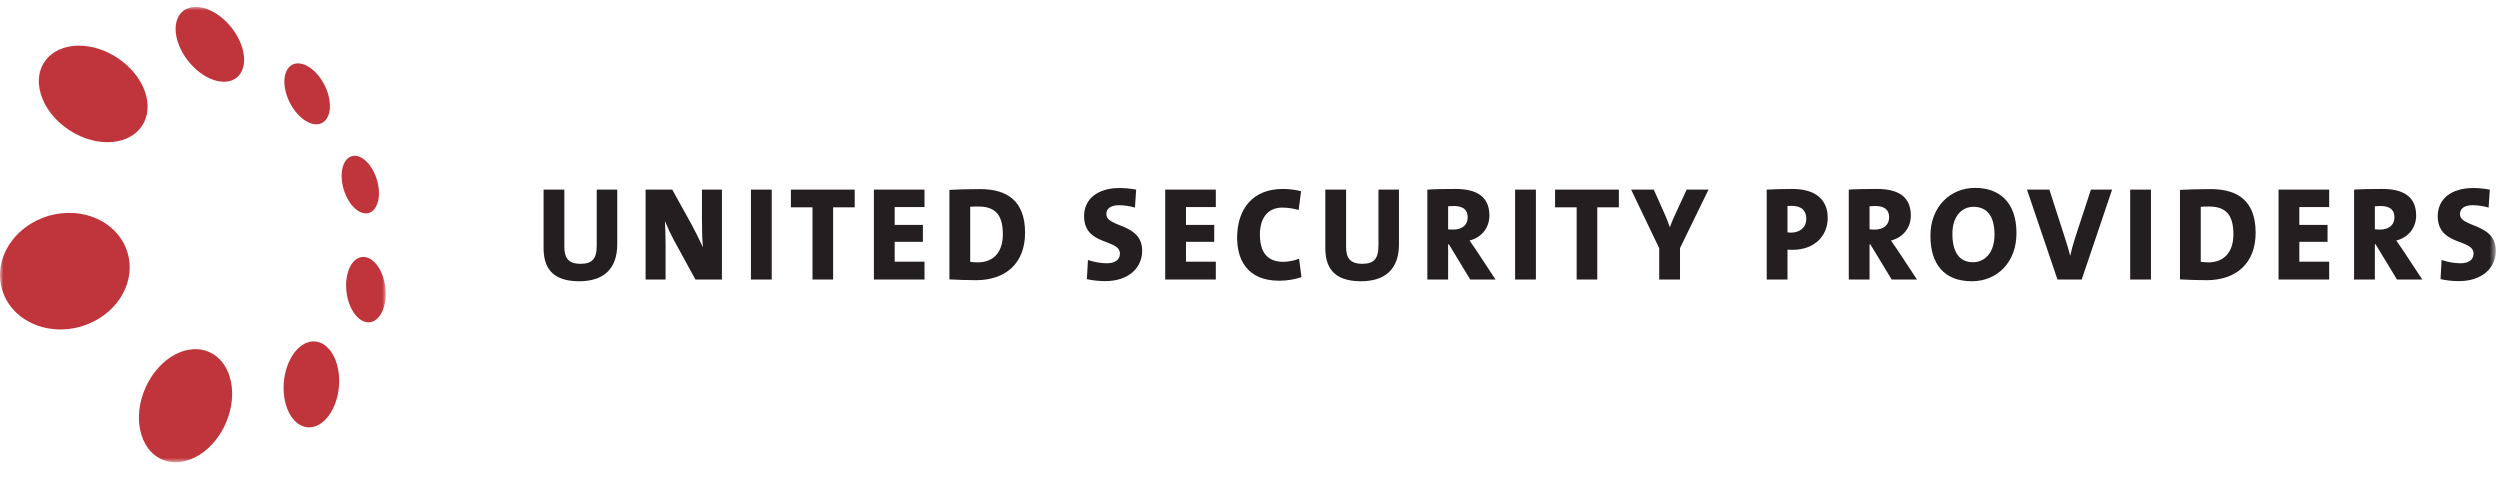 <svg width="363" height="70" viewBox="0 0 363 70" fill="none" xmlns="http://www.w3.org/2000/svg">
<mask id="mask0" mask-type="alpha" maskUnits="userSpaceOnUse" x="0" y="1" width="57" height="67">
<path fill-rule="evenodd" clip-rule="evenodd" d="M0 1H56.011V67.117H0V1Z" fill="white"/>
</mask>
<g mask="url(#mask0)">
<path fill-rule="evenodd" clip-rule="evenodd" d="M32.868 3.171C32.601 2.906 32.322 2.659 32.031 2.433C31.742 2.205 31.437 2 31.129 1.818C30.817 1.637 30.497 1.482 30.175 1.356C29.849 1.23 29.52 1.133 29.189 1.073C28.522 0.95 27.919 0.984 27.402 1.157C26.877 1.33 26.442 1.647 26.121 2.079C25.796 2.519 25.586 3.078 25.52 3.729C25.451 4.383 25.527 5.127 25.765 5.93C25.884 6.33 26.04 6.725 26.223 7.109C26.408 7.493 26.621 7.865 26.858 8.222C27.095 8.577 27.356 8.914 27.635 9.233C27.914 9.55 28.207 9.844 28.516 10.114C28.823 10.381 29.14 10.625 29.469 10.839C29.792 11.052 30.123 11.235 30.455 11.385C30.784 11.535 31.117 11.652 31.447 11.734C31.774 11.815 32.096 11.861 32.414 11.87C33.039 11.888 33.578 11.754 34.021 11.503C34.458 11.257 34.802 10.894 35.043 10.444C35.278 10.001 35.417 9.47 35.44 8.877C35.467 8.286 35.383 7.633 35.174 6.938C35.07 6.588 34.938 6.246 34.787 5.91C34.635 5.575 34.457 5.247 34.262 4.93C34.064 4.611 33.849 4.304 33.616 4.01C33.383 3.715 33.131 3.434 32.868 3.171ZM17.868 8.996C17.009 8.312 16.076 7.771 15.121 7.379C14.142 6.981 13.138 6.737 12.158 6.657C11.158 6.576 10.184 6.665 9.303 6.94C8.398 7.221 7.595 7.69 6.96 8.361C6.313 9.046 5.906 9.868 5.734 10.765C5.561 11.673 5.627 12.651 5.917 13.633C6.207 14.617 6.719 15.593 7.43 16.503C8.134 17.402 9.027 18.226 10.08 18.911C11.113 19.585 12.198 20.056 13.267 20.335C14.312 20.611 15.343 20.702 16.296 20.619C17.227 20.536 18.09 20.291 18.831 19.89C19.556 19.498 20.169 18.957 20.621 18.272C21.067 17.596 21.322 16.842 21.402 16.053C21.481 15.272 21.392 14.448 21.15 13.629C20.907 12.811 20.507 11.989 19.963 11.208C19.412 10.421 18.713 9.668 17.868 8.996ZM14.743 32.09C14.281 31.835 13.789 31.616 13.276 31.439C12.755 31.26 12.208 31.123 11.645 31.034C11.073 30.943 10.483 30.901 9.879 30.912C9.268 30.922 8.642 30.986 8.007 31.11C6.713 31.364 5.51 31.842 4.449 32.498C3.358 33.171 2.421 34.027 1.692 35.014C0.945 36.021 0.419 37.152 0.168 38.343C-0.087 39.55 -0.058 40.807 0.302 42.036C0.483 42.651 0.738 43.229 1.056 43.763C1.372 44.293 1.753 44.782 2.184 45.219C2.617 45.655 3.097 46.04 3.617 46.375C4.135 46.706 4.69 46.982 5.274 47.205C5.852 47.424 6.456 47.588 7.078 47.695C7.694 47.798 8.324 47.848 8.961 47.837C9.592 47.826 10.226 47.759 10.859 47.634C11.483 47.506 12.105 47.325 12.715 47.083C13.91 46.609 14.953 45.954 15.822 45.179C16.668 44.423 17.353 43.548 17.853 42.613C18.345 41.693 18.661 40.707 18.781 39.707C18.896 38.712 18.821 37.697 18.526 36.696C18.378 36.197 18.181 35.723 17.943 35.28C17.703 34.835 17.422 34.418 17.101 34.032C16.78 33.643 16.419 33.286 16.026 32.964C15.63 32.638 15.2 32.346 14.743 32.09ZM30.372 51.112C29.613 50.775 28.799 50.649 27.972 50.711C27.126 50.771 26.265 51.031 25.435 51.469C24.584 51.915 23.767 52.551 23.035 53.351C22.285 54.167 21.628 55.157 21.124 56.289C20.61 57.444 20.307 58.627 20.207 59.776C20.104 60.933 20.208 62.044 20.503 63.038C20.796 64.034 21.276 64.902 21.922 65.582C22.562 66.256 23.356 66.735 24.281 66.966C25.189 67.194 26.128 67.157 27.046 66.902C27.944 66.655 28.817 66.204 29.619 65.587C30.402 64.986 31.117 64.229 31.723 63.358C32.317 62.503 32.806 61.536 33.156 60.486C33.5 59.454 33.676 58.432 33.705 57.463C33.734 56.503 33.616 55.589 33.371 54.761C33.127 53.935 32.748 53.188 32.249 52.567C31.749 51.943 31.119 51.443 30.372 51.112ZM46.846 49.919C46.62 49.794 46.387 49.701 46.145 49.642C45.902 49.585 45.652 49.561 45.4 49.573C45.144 49.588 44.885 49.639 44.625 49.732C44.364 49.823 44.099 49.959 43.84 50.136C43.312 50.497 42.847 51.002 42.457 51.611C42.06 52.231 41.745 52.957 41.525 53.743C41.303 54.54 41.181 55.392 41.174 56.254C41.168 57.119 41.279 57.984 41.52 58.796C41.642 59.204 41.789 59.574 41.961 59.911C42.131 60.248 42.322 60.546 42.531 60.806C42.742 61.064 42.967 61.286 43.206 61.465C43.443 61.646 43.693 61.783 43.953 61.882C44.209 61.98 44.476 62.038 44.744 62.052C45.01 62.067 45.279 62.04 45.548 61.971C45.816 61.903 46.082 61.794 46.344 61.644C46.603 61.493 46.859 61.301 47.105 61.068C47.592 60.609 48.002 60.029 48.327 59.376C48.649 58.734 48.89 58.022 49.045 57.278C49.197 56.545 49.267 55.782 49.244 55.025C49.222 54.272 49.111 53.526 48.9 52.821C48.797 52.468 48.671 52.143 48.527 51.844C48.383 51.546 48.224 51.274 48.051 51.03C47.876 50.786 47.687 50.569 47.483 50.384C47.284 50.198 47.068 50.042 46.846 49.919ZM54.096 37.825C53.736 37.538 53.365 37.373 53.002 37.322C52.636 37.269 52.273 37.335 51.943 37.51C51.605 37.689 51.297 37.978 51.036 38.373C50.769 38.774 50.559 39.279 50.422 39.882C50.279 40.494 50.228 41.141 50.26 41.788C50.288 42.44 50.398 43.085 50.578 43.69C50.76 44.293 51.01 44.852 51.316 45.323C51.625 45.794 51.984 46.177 52.385 46.439C52.785 46.698 53.183 46.811 53.564 46.797C53.937 46.785 54.296 46.648 54.611 46.402C54.926 46.164 55.203 45.819 55.426 45.386C55.644 44.961 55.812 44.45 55.911 43.865C56.01 43.286 56.033 42.69 55.99 42.104C55.949 41.522 55.842 40.946 55.68 40.409C55.519 39.871 55.301 39.367 55.035 38.927C54.771 38.488 54.452 38.109 54.096 37.825ZM53.234 23.477C53.076 23.32 52.916 23.183 52.749 23.065C52.582 22.946 52.412 22.851 52.24 22.777C52.066 22.705 51.894 22.654 51.72 22.631C51.547 22.608 51.373 22.612 51.203 22.646C50.858 22.711 50.563 22.893 50.322 23.168C50.078 23.443 49.889 23.814 49.766 24.252C49.644 24.694 49.586 25.206 49.606 25.755C49.626 26.31 49.721 26.902 49.901 27.504C49.993 27.804 50.099 28.092 50.22 28.362C50.342 28.635 50.474 28.889 50.619 29.128C50.762 29.364 50.918 29.583 51.08 29.78C51.243 29.976 51.41 30.151 51.585 30.304C51.758 30.455 51.935 30.584 52.113 30.685C52.292 30.789 52.472 30.865 52.65 30.915C52.828 30.964 53.004 30.988 53.179 30.982C53.351 30.977 53.518 30.943 53.679 30.88C53.999 30.752 54.267 30.519 54.475 30.21C54.68 29.902 54.832 29.519 54.922 29.086C55.012 28.657 55.043 28.176 55.01 27.669C54.979 27.165 54.885 26.632 54.722 26.092C54.64 25.822 54.548 25.564 54.439 25.315C54.336 25.071 54.219 24.836 54.091 24.615C53.965 24.395 53.83 24.189 53.687 23.998C53.542 23.807 53.392 23.634 53.234 23.477ZM45.926 10.623C46.325 11.05 46.67 11.534 46.957 12.044C47.242 12.551 47.469 13.086 47.629 13.621C47.789 14.156 47.883 14.69 47.904 15.198C47.924 15.709 47.869 16.194 47.728 16.622C47.582 17.055 47.363 17.39 47.09 17.628C46.808 17.868 46.472 18.007 46.099 18.039C45.719 18.071 45.302 17.995 44.866 17.806C44.426 17.614 43.969 17.305 43.522 16.878C43.069 16.444 42.672 15.932 42.341 15.377C42.01 14.819 41.747 14.222 41.567 13.622C41.387 13.023 41.29 12.425 41.289 11.868C41.287 11.314 41.377 10.802 41.57 10.369C41.762 9.942 42.031 9.634 42.357 9.442C42.678 9.252 43.051 9.175 43.447 9.209C43.841 9.242 44.26 9.379 44.682 9.619C45.099 9.854 45.521 10.19 45.926 10.623Z" fill="#C0353B"/>
</g>
<path fill-rule="evenodd" clip-rule="evenodd" d="M84.091 40.838C79.933 40.838 78.927 38.595 78.927 35.984V27.531H81.945V35.811C81.945 37.338 82.428 38.305 84.284 38.305C85.987 38.305 86.645 37.59 86.645 35.636V27.531H89.624V35.461C89.624 39.137 87.553 40.838 84.091 40.838Z" fill="#231F20"/>
<path fill-rule="evenodd" clip-rule="evenodd" d="M100.975 40.587L97.9 34.959C97.359 33.953 96.894 32.947 96.546 32.096C96.604 33.064 96.643 34.379 96.643 35.615V40.587H93.742V27.531H97.61L100.472 32.696C101.052 33.76 101.594 34.9 102.058 35.906C101.961 34.785 101.923 33.064 101.923 31.826V27.531H104.825V40.587H100.975Z" fill="#231F20"/>
<mask id="mask1" mask-type="alpha" maskUnits="userSpaceOnUse" x="0" y="1" width="363" height="67">
<path fill-rule="evenodd" clip-rule="evenodd" d="M0 67.118H362.392V1H0V67.118Z" fill="white"/>
</mask>
<g mask="url(#mask1)">
<path fill-rule="evenodd" clip-rule="evenodd" d="M109.037 40.588H112.055V27.532H109.037V40.588Z" fill="#231F20"/>
<path fill-rule="evenodd" clip-rule="evenodd" d="M120.97 30.104V40.587H117.973V30.104H114.839V27.532H124.104V30.104H120.97Z" fill="#231F20"/>
<path fill-rule="evenodd" clip-rule="evenodd" d="M126.888 40.587V27.531H134.238V30.066H129.906V32.656H134.005V35.113H129.906V37.996H134.238V40.587H126.888Z" fill="#231F20"/>
<path fill-rule="evenodd" clip-rule="evenodd" d="M142.11 29.989C141.607 29.989 141.201 29.989 140.872 30.028V38.015C141.124 38.053 141.53 38.093 141.994 38.093C144.063 38.093 145.611 36.817 145.611 34.031C145.611 31.575 144.818 29.989 142.11 29.989ZM141.723 40.684C140.35 40.684 139.054 40.626 137.855 40.569V27.571C138.88 27.512 140.544 27.456 142.303 27.456C146.229 27.456 148.84 29.157 148.84 33.8C148.84 38.266 145.978 40.684 141.723 40.684Z" fill="#231F20"/>
<path fill-rule="evenodd" clip-rule="evenodd" d="M160.484 40.819C159.575 40.819 158.646 40.723 157.815 40.529L157.969 37.745C158.705 38.015 159.768 38.229 160.715 38.229C161.818 38.229 162.611 37.764 162.611 36.835C162.611 34.611 157.409 35.753 157.409 31.381C157.409 28.924 159.324 27.3 162.592 27.3C163.288 27.3 164.159 27.378 164.971 27.532L164.796 30.143C164.062 29.93 163.25 29.796 162.476 29.796C161.219 29.796 160.638 30.337 160.638 31.072C160.638 33.102 165.841 32.329 165.841 36.41C165.841 38.944 163.81 40.819 160.484 40.819Z" fill="#231F20"/>
<path fill-rule="evenodd" clip-rule="evenodd" d="M169.187 40.587V27.531H176.537V30.066H172.205V32.656H176.305V35.113H172.205V37.996H176.537V40.587H169.187Z" fill="#231F20"/>
<path fill-rule="evenodd" clip-rule="evenodd" d="M185.744 40.761C180.928 40.761 179.632 37.492 179.632 34.533C179.632 30.297 181.933 27.435 186.247 27.435C187.155 27.435 188.103 27.552 188.916 27.764L188.567 30.49C187.832 30.28 187.001 30.143 186.188 30.143C184.08 30.143 182.939 31.671 182.939 34.031C182.939 36.603 183.983 38.015 186.344 38.015C187.02 38.015 188.007 37.842 188.626 37.551L188.973 40.239C188.025 40.569 186.865 40.761 185.744 40.761Z" fill="#231F20"/>
<path fill-rule="evenodd" clip-rule="evenodd" d="M197.599 40.838C193.441 40.838 192.435 38.595 192.435 35.984V27.531H195.453V35.811C195.453 37.338 195.936 38.305 197.792 38.305C199.495 38.305 200.152 37.59 200.152 35.636V27.531H203.13V35.461C203.13 39.137 201.061 40.838 197.599 40.838Z" fill="#231F20"/>
<path fill-rule="evenodd" clip-rule="evenodd" d="M211.098 29.911C210.788 29.911 210.441 29.931 210.267 29.95V33.296C210.421 33.315 210.731 33.335 211.021 33.335C212.297 33.335 213.11 32.657 213.11 31.556C213.11 30.53 212.51 29.911 211.098 29.911ZM213.477 40.588L210.383 35.481H210.267V40.588H207.249V27.532C208.352 27.456 209.763 27.435 211.33 27.435C214.406 27.435 216.262 28.538 216.262 31.304C216.262 33.064 215.121 34.496 213.38 34.921C213.729 35.425 214.057 35.907 214.386 36.39L217.152 40.588H213.477Z" fill="#231F20"/>
<path fill-rule="evenodd" clip-rule="evenodd" d="M219.993 40.588H223.012V27.532H219.993V40.588Z" fill="#231F20"/>
<path fill-rule="evenodd" clip-rule="evenodd" d="M231.926 30.104V40.587H228.93V30.104H225.796V27.532H235.06V30.104H231.926Z" fill="#231F20"/>
<path fill-rule="evenodd" clip-rule="evenodd" d="M243.937 36.023V40.587H240.919V36.043L236.838 27.532H240.126L241.617 30.858C241.963 31.631 242.235 32.31 242.447 32.948H242.487C242.737 32.213 243.105 31.419 243.492 30.588L244.904 27.532H248.076L243.937 36.023Z" fill="#231F20"/>
<path fill-rule="evenodd" clip-rule="evenodd" d="M260.182 29.893C259.97 29.893 259.757 29.893 259.545 29.911V33.741C259.738 33.76 259.911 33.78 260.067 33.78C261.324 33.76 262.273 33.043 262.273 31.768C262.273 30.666 261.671 29.893 260.182 29.893ZM260.242 36.275C260.087 36.275 259.815 36.275 259.545 36.254V40.587H256.527V27.532C257.65 27.475 258.886 27.435 260.242 27.435C263.568 27.435 265.386 28.944 265.386 31.631C265.386 34.166 263.568 36.275 260.242 36.275Z" fill="#231F20"/>
<path fill-rule="evenodd" clip-rule="evenodd" d="M272.293 29.911C271.981 29.911 271.635 29.931 271.459 29.95V33.296C271.614 33.315 271.924 33.335 272.213 33.335C273.49 33.335 274.304 32.657 274.304 31.556C274.304 30.53 273.703 29.911 272.293 29.911ZM274.67 40.588L271.576 35.481H271.459V40.588H268.443V27.532C269.545 27.456 270.957 27.435 272.524 27.435C275.599 27.435 277.455 28.538 277.455 31.304C277.455 33.064 276.314 34.496 274.573 34.921C274.922 35.425 275.252 35.907 275.579 36.39L278.346 40.588H274.67Z" fill="#231F20"/>
<path fill-rule="evenodd" clip-rule="evenodd" d="M286.545 30.028C284.979 30.028 283.488 31.245 283.488 33.972C283.488 36.487 284.416 38.074 286.487 38.074C287.919 38.074 289.602 37.01 289.602 34.049C289.602 31.42 288.538 30.028 286.545 30.028ZM286.313 40.839C282.271 40.839 280.297 38.325 280.297 34.224C280.297 29.969 283.219 27.28 286.777 27.28C290.22 27.28 292.792 29.273 292.792 33.857C292.792 38.151 289.93 40.839 286.313 40.839Z" fill="#231F20"/>
<path fill-rule="evenodd" clip-rule="evenodd" d="M302.266 40.587H298.745L294.317 27.531H297.568L299.869 34.669C300.101 35.384 300.352 36.197 300.584 37.106H300.604C300.796 36.275 300.951 35.636 301.318 34.495L303.601 27.531H306.677L302.266 40.587Z" fill="#231F20"/>
<path fill-rule="evenodd" clip-rule="evenodd" d="M309.303 40.588H312.32V27.532H309.303V40.588Z" fill="#231F20"/>
<path fill-rule="evenodd" clip-rule="evenodd" d="M320.787 29.989C320.285 29.989 319.879 29.989 319.551 30.028V38.015C319.802 38.053 320.209 38.093 320.672 38.093C322.741 38.093 324.288 36.817 324.288 34.031C324.288 31.575 323.496 29.989 320.787 29.989ZM320.4 40.684C319.028 40.684 317.731 40.626 316.533 40.569V27.571C317.558 27.512 319.221 27.456 320.982 27.456C324.907 27.456 327.519 29.157 327.519 33.8C327.519 38.266 324.657 40.684 320.4 40.684Z" fill="#231F20"/>
<path fill-rule="evenodd" clip-rule="evenodd" d="M330.845 40.587V27.531H338.195V30.066H333.863V32.656H337.962V35.113H333.863V37.996H338.195V40.587H330.845Z" fill="#231F20"/>
<path fill-rule="evenodd" clip-rule="evenodd" d="M345.66 29.911C345.351 29.911 345.004 29.931 344.83 29.95V33.296C344.984 33.315 345.293 33.335 345.583 33.335C346.86 33.335 347.672 32.657 347.672 31.556C347.672 30.53 347.072 29.911 345.66 29.911ZM348.041 40.588L344.944 35.481H344.83V40.588H341.812V27.532C342.914 27.456 344.326 27.435 345.892 27.435C348.969 27.435 350.825 28.538 350.825 31.304C350.825 33.064 349.684 34.496 347.943 34.921C348.292 35.425 348.619 35.907 348.949 36.39L351.715 40.588H348.041Z" fill="#231F20"/>
<path fill-rule="evenodd" clip-rule="evenodd" d="M357.033 40.819C356.125 40.819 355.196 40.723 354.365 40.529L354.519 37.745C355.254 38.015 356.318 38.229 357.264 38.229C358.367 38.229 359.16 37.764 359.16 36.835C359.16 34.611 353.959 35.753 353.959 31.381C353.959 28.924 355.873 27.3 359.14 27.3C359.838 27.3 360.708 27.378 361.521 27.532L361.346 30.143C360.611 29.93 359.799 29.796 359.025 29.796C357.768 29.796 357.187 30.337 357.187 31.072C357.187 33.102 362.391 32.329 362.391 36.41C362.391 38.944 360.361 40.819 357.033 40.819Z" fill="#231F20"/>
</g>
</svg>
